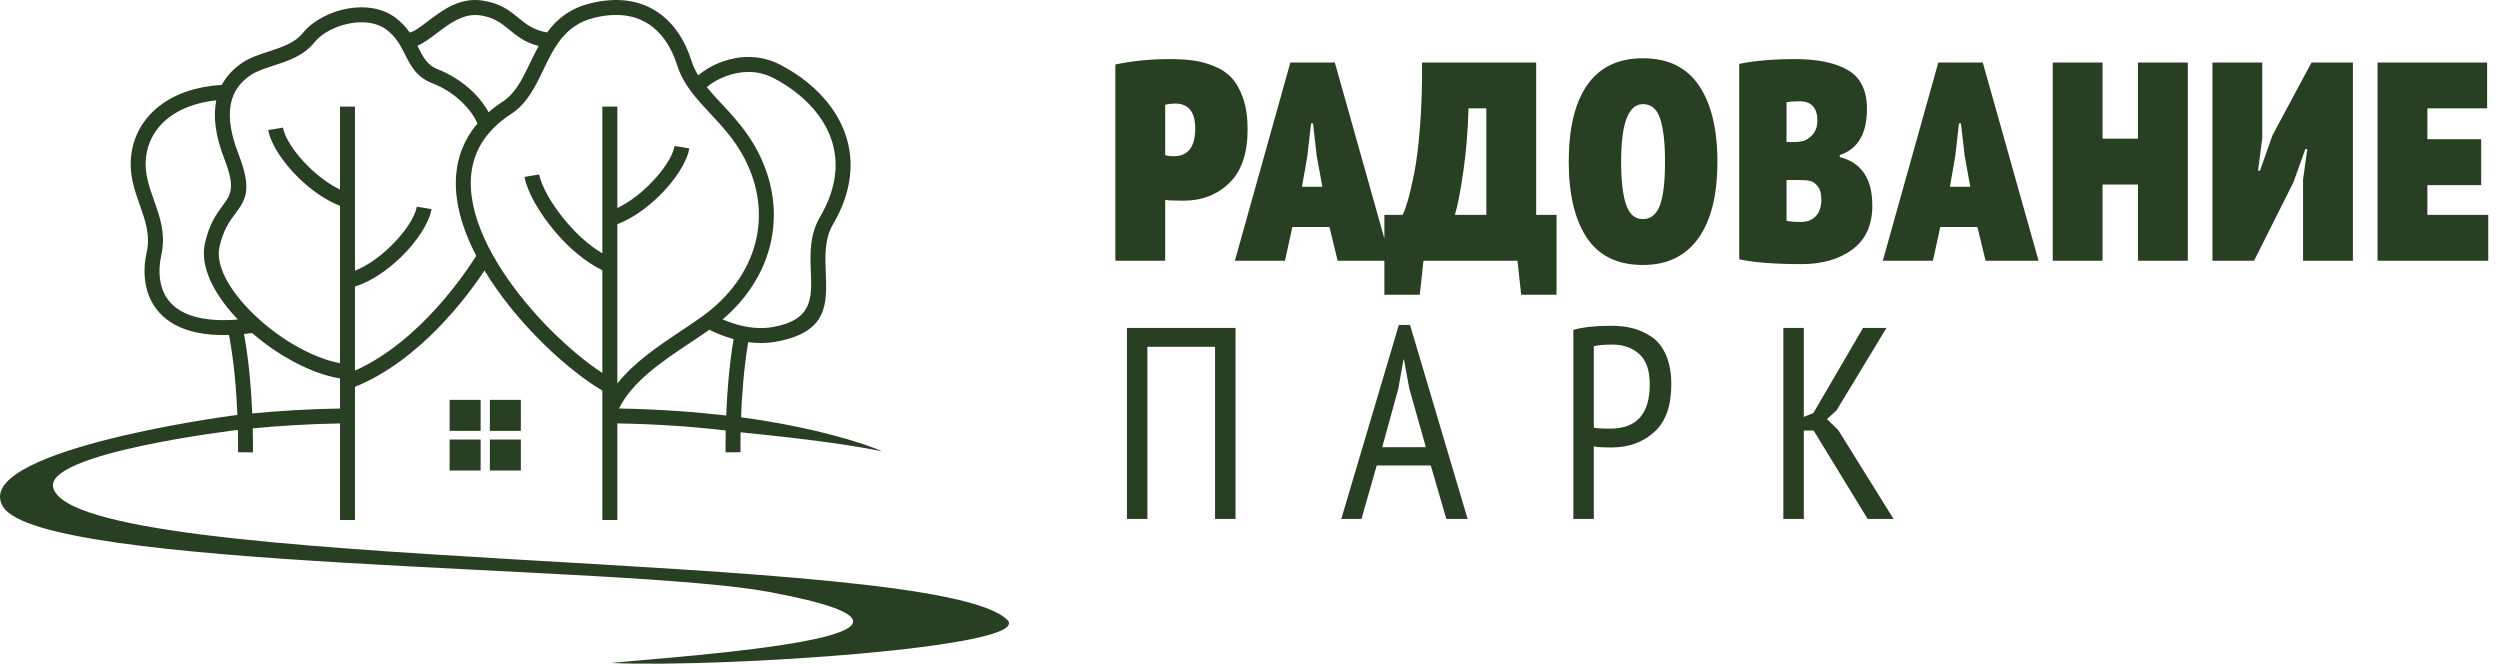 <?xml version="1.0" encoding="UTF-8"?> <svg xmlns="http://www.w3.org/2000/svg" width="113" height="30" viewBox="0 0 113 30" fill="none"><path fill-rule="evenodd" clip-rule="evenodd" d="M9.776 4.534C8.874 4.632 8.159 4.91 7.637 5.31C7.013 5.787 6.661 6.443 6.593 7.174C6.53 7.837 6.744 8.441 6.957 9.042C7.231 9.814 7.502 10.581 7.29 11.537C7.211 11.89 7.182 12.277 7.239 12.653C7.295 13.028 7.439 13.39 7.709 13.684C7.985 13.986 8.398 14.228 8.993 14.36C9.463 14.465 10.043 14.5 10.753 14.442C9.768 13.414 9.127 12.248 9.224 11.249C9.232 11.165 9.244 11.087 9.259 11.015C9.457 10.113 9.797 9.654 10.078 9.273C10.421 8.81 10.652 8.497 10.151 7.211C9.704 6.067 9.638 5.199 9.777 4.534L9.776 4.534ZM21.724 18.075H20.323V19.475H21.724V18.075ZM23.542 19.868H22.142V21.268H23.542V19.868ZM21.724 19.868H20.323V21.268H21.724V19.868ZM23.542 18.075H22.142V19.475H23.542V18.075ZM0.132 22.896C-1.322 20.461 9.721 18.869 10.73 18.757C10.687 17.723 10.586 16.366 10.351 15.142C9.771 15.159 9.273 15.114 8.847 15.019C8.105 14.854 7.576 14.539 7.211 14.139C6.84 13.733 6.644 13.25 6.569 12.753C6.5 12.294 6.536 11.821 6.631 11.392C6.801 10.626 6.561 9.949 6.32 9.267C6.082 8.598 5.844 7.924 5.921 7.11C6.007 6.193 6.446 5.369 7.227 4.773C7.906 4.253 8.843 3.91 10.027 3.835C10.267 3.383 10.611 3.068 10.95 2.839C11.301 2.601 11.716 2.467 12.144 2.328C12.721 2.141 13.326 1.945 13.693 1.487C14.121 0.951 14.918 0.524 15.746 0.382C16.489 0.255 17.27 0.351 17.862 0.791C18.151 1.006 18.357 1.237 18.52 1.47C18.725 1.427 19.009 1.212 19.328 0.969C19.988 0.468 20.771 -0.128 21.799 0.024C22.627 0.147 23.034 0.48 23.444 0.816C23.774 1.086 24.106 1.358 24.728 1.467C25.158 0.877 25.741 0.385 26.676 0.153C27.866 -0.142 28.8 0.013 29.519 0.421C30.426 0.935 30.971 1.842 31.253 2.748C31.326 2.98 31.43 3.197 31.558 3.406C31.802 3.198 32.188 2.95 32.653 2.785C33.366 2.531 34.295 2.438 35.24 2.912L35.297 2.941C35.397 2.993 35.502 3.052 35.611 3.116C36.737 3.777 37.671 4.715 38.133 5.861C38.601 7.02 38.587 8.379 37.807 9.862C37.761 9.95 37.708 10.044 37.648 10.146C37.266 10.797 37.296 11.572 37.325 12.3C37.382 13.743 37.433 15.03 35.046 15.45C34.625 15.524 34.209 15.518 33.82 15.464C33.619 16.643 33.532 17.905 33.495 18.863C36.648 19.276 39.173 20.061 39.857 20.401C38.003 20.001 34.823 19.675 33.475 19.54C33.465 20.09 33.471 20.437 33.471 20.44L32.796 20.448C32.796 20.445 32.79 20.061 32.803 19.457C31.404 19.294 29.761 19.169 27.904 19.138V23.505H27.226V17.653C25.732 16.777 23.581 14.823 22.147 12.621C22.063 12.491 21.98 12.36 21.901 12.228C21.141 13.373 18.981 16.3 16.045 17.484V23.505H15.368V19.139C13.917 19.165 12.598 19.248 11.425 19.362C11.441 20.021 11.433 20.445 11.433 20.448L10.759 20.44C10.759 20.437 10.766 20.045 10.752 19.432C10.736 19.434 1.972 20.473 2.406 22.051C3.474 25.931 42.327 24.786 45.535 28.024C46.746 29.247 32.782 30.186 27.621 29.968C30.743 29.649 45.333 28.743 34.793 26.76C28.215 25.523 1.844 25.766 0.132 22.896L0.132 22.896ZM11.396 15.053C11.27 15.07 11.148 15.084 11.029 15.096C11.257 16.319 11.358 17.656 11.402 18.687C12.585 18.573 13.912 18.49 15.368 18.464V17.105C15.281 17.091 15.195 17.074 15.109 17.055C13.875 16.785 12.501 16.011 11.396 15.053ZM27.981 18.464C29.808 18.497 31.432 18.62 32.824 18.781C32.863 17.801 32.954 16.523 33.159 15.328L33.122 15.317C32.694 15.197 32.327 15.037 32.062 14.905C31.809 15.083 31.511 15.283 31.202 15.488C29.968 16.311 28.572 17.242 27.981 18.464ZM31.157 6.707C31.054 7.326 30.506 8.165 29.781 8.871C29.227 9.411 28.561 9.884 27.904 10.135V17.335C28.667 16.367 29.8 15.612 30.827 14.927C31.13 14.725 31.424 14.529 31.723 14.315C32.985 13.412 33.808 12.25 34.138 10.991C34.464 9.748 34.31 8.401 33.623 7.108C33.195 6.303 32.629 5.695 32.104 5.132C31.463 4.444 30.878 3.817 30.608 2.949C30.369 2.184 29.92 1.425 29.186 1.008C28.608 0.681 27.84 0.56 26.837 0.809C25.531 1.133 25.038 2.16 24.566 3.142C24.191 3.922 23.828 4.677 23.106 5.148C22.471 5.561 22.022 6.031 21.729 6.538C21.258 7.354 21.184 8.283 21.381 9.245C21.584 10.239 22.073 11.27 22.713 12.253C23.983 14.202 25.83 15.944 27.226 16.858V12.213C26.458 11.844 25.731 11.214 25.141 10.532C24.364 9.634 23.813 8.626 23.708 7.996L24.374 7.885C24.462 8.408 24.953 9.282 25.651 10.09C26.111 10.621 26.655 11.115 27.226 11.449V4.818H27.904V9.401C28.392 9.17 28.885 8.802 29.31 8.387C29.94 7.774 30.41 7.078 30.491 6.596L31.157 6.707L31.157 6.707ZM19.505 9.452C19.402 10.071 18.854 10.91 18.129 11.616C17.517 12.212 16.769 12.728 16.045 12.952V16.751C18.988 15.437 21.078 12.281 21.526 11.562C21.151 10.84 20.867 10.104 20.719 9.38C20.491 8.262 20.583 7.173 21.145 6.2C21.267 5.987 21.413 5.781 21.581 5.582C21.443 5.262 21.215 4.946 20.925 4.66C20.543 4.281 20.061 3.962 19.544 3.763C18.826 3.485 18.578 2.996 18.305 2.458C18.112 2.076 17.903 1.663 17.46 1.334C17.032 1.015 16.438 0.95 15.86 1.049C15.184 1.165 14.548 1.497 14.219 1.907C13.725 2.525 13.021 2.753 12.35 2.971C11.968 3.095 11.597 3.215 11.328 3.397C10.988 3.628 10.641 3.967 10.481 4.502C10.314 5.064 10.345 5.85 10.78 6.965C11.417 8.598 11.096 9.033 10.621 9.675C10.379 10.002 10.088 10.396 9.921 11.158C9.908 11.214 9.9 11.265 9.895 11.313C9.81 12.2 10.525 13.32 11.563 14.295C12.63 15.297 14.024 16.125 15.252 16.394C15.291 16.403 15.33 16.411 15.368 16.418V9.303C14.714 9.051 14.053 8.58 13.502 8.043C12.777 7.337 12.229 6.498 12.126 5.879L12.793 5.768C12.873 6.25 13.343 6.946 13.973 7.559C14.395 7.97 14.883 8.336 15.368 8.567V4.818H16.045V12.235C16.6 12.017 17.173 11.605 17.658 11.132C18.288 10.519 18.758 9.823 18.838 9.341L19.505 9.452V9.452ZM22.085 5.073C22.281 4.902 22.498 4.738 22.738 4.582C23.303 4.214 23.625 3.543 23.958 2.85C24.082 2.592 24.207 2.331 24.347 2.077C23.722 1.918 23.368 1.628 23.015 1.339C22.677 1.063 22.342 0.788 21.701 0.693C20.951 0.582 20.291 1.084 19.736 1.506C19.429 1.739 19.148 1.952 18.865 2.067L18.909 2.153C19.12 2.57 19.312 2.949 19.788 3.133C20.394 3.367 20.958 3.739 21.402 4.178C21.68 4.453 21.913 4.757 22.085 5.073L22.085 5.073ZM31.946 3.942C32.145 4.185 32.368 4.424 32.599 4.671C33.154 5.268 33.753 5.91 34.221 6.79C34.989 8.238 35.16 9.754 34.791 11.161C34.472 12.38 33.749 13.511 32.663 14.438C32.85 14.518 33.067 14.599 33.305 14.667C33.788 14.803 34.358 14.884 34.93 14.783C36.735 14.465 36.695 13.457 36.651 12.326C36.618 11.503 36.584 10.626 37.066 9.804C37.113 9.724 37.161 9.638 37.209 9.547C37.886 8.26 37.904 7.096 37.506 6.112C37.103 5.114 36.275 4.288 35.27 3.698C35.182 3.646 35.086 3.593 34.983 3.538C34.947 3.52 34.944 3.518 34.938 3.515C34.193 3.141 33.451 3.218 32.877 3.422C32.414 3.587 32.08 3.809 31.946 3.942Z" fill="#283F23"></path><path d="M54.921 23.456V15.674H51.862V23.456H50.938V14.823H55.846V23.456H54.921H54.921ZM65.374 23.456L64.671 21.039H62.229L61.538 23.456H60.626L63.228 14.688H63.734L66.336 23.456H65.374H65.374ZM63.203 17.573L62.476 20.213H64.449L63.697 17.549L63.462 16.254H63.438L63.203 17.573ZM71.116 23.456V14.909C71.551 14.786 72.123 14.725 72.83 14.725C73.192 14.725 73.521 14.764 73.817 14.842C74.112 14.92 74.396 15.051 74.668 15.236C74.939 15.421 75.153 15.697 75.309 16.063C75.465 16.428 75.543 16.866 75.543 17.376C75.543 18.346 75.286 19.064 74.772 19.528C74.259 19.993 73.615 20.225 72.842 20.225C72.439 20.225 72.172 20.209 72.041 20.176V23.456H71.116ZM72.879 15.575C72.509 15.575 72.23 15.6 72.041 15.649V19.325C72.131 19.358 72.378 19.374 72.781 19.374C73.973 19.374 74.569 18.708 74.569 17.376C74.569 16.743 74.411 16.285 74.094 16.001C73.778 15.717 73.373 15.575 72.879 15.575V15.575ZM84.418 23.456L81.976 19.46H81.532V23.456H80.607V14.823H81.532V18.844L81.963 18.671L84.208 14.823H85.269L83.012 18.548L82.58 18.942L83.086 19.436L85.589 23.456H84.418H84.418Z" fill="#283F23"></path><path d="M50.414 11.785V2.914C51.199 2.752 52.01 2.671 52.846 2.671C53.247 2.671 53.599 2.69 53.902 2.729C54.205 2.767 54.521 2.85 54.849 2.978C55.178 3.106 55.449 3.283 55.662 3.51C55.875 3.736 56.05 4.045 56.187 4.438C56.323 4.83 56.392 5.299 56.392 5.845C56.392 6.929 56.116 7.738 55.566 8.271C55.016 8.804 54.327 9.071 53.499 9.071C53.047 9.071 52.769 9.058 52.667 9.033V11.784H50.414V11.785ZM53.115 4.681C52.97 4.681 52.82 4.698 52.667 4.732V7.01C52.769 7.044 52.897 7.061 53.051 7.061C53.699 7.061 54.024 6.643 54.024 5.807C54.024 5.056 53.721 4.681 53.115 4.681L53.115 4.681ZM60.462 11.785L60.091 10.261H58.414L58.081 11.785H55.816L58.325 2.825H60.334L62.856 11.785H60.462ZM59.093 7.049L58.849 8.444H59.771L59.515 7.036L59.349 5.577H59.259L59.093 7.049L59.093 7.049ZM70.356 9.711V13.321H68.757L68.59 11.785H64.341L64.174 13.321H62.574V9.711H63.394C63.462 9.592 63.541 9.38 63.63 9.078C63.72 8.775 63.818 8.354 63.925 7.817C64.031 7.279 64.119 6.571 64.187 5.692C64.255 4.813 64.285 3.857 64.277 2.825H69.435V9.711H70.356ZM65.761 9.711H67.182V4.898H66.376C66.35 5.905 66.271 6.863 66.139 7.772C66.007 8.681 65.881 9.327 65.761 9.711ZM70.907 7.305C70.907 5.786 71.189 4.627 71.752 3.83C72.315 3.032 73.151 2.633 74.261 2.633C75.396 2.633 76.24 3.045 76.795 3.868C77.35 4.691 77.627 5.837 77.627 7.305C77.627 8.815 77.339 9.971 76.763 10.773C76.187 11.575 75.353 11.977 74.261 11.977C73.117 11.977 72.272 11.567 71.726 10.748C71.18 9.929 70.907 8.781 70.907 7.305H70.907ZM73.275 7.305C73.275 8.167 73.35 8.815 73.499 9.25C73.648 9.685 73.902 9.903 74.261 9.903C74.611 9.903 74.864 9.7 75.022 9.295C75.18 8.89 75.259 8.226 75.259 7.305C75.259 6.46 75.187 5.816 75.041 5.372C74.897 4.928 74.636 4.706 74.261 4.706C73.604 4.706 73.275 5.572 73.275 7.305L73.275 7.305ZM84.386 4.924C84.386 6.042 83.976 6.737 83.157 7.01V7.1C84.138 7.347 84.629 8.077 84.629 9.289C84.629 10.168 84.33 10.829 83.733 11.273C83.135 11.716 82.368 11.938 81.429 11.938C80.226 11.938 79.287 11.866 78.613 11.721V2.889C79.296 2.744 80.14 2.671 81.147 2.671C82.163 2.671 82.956 2.838 83.528 3.17C84.1 3.503 84.386 4.088 84.386 4.924V4.924ZM81.416 10.031C81.689 10.031 81.909 9.944 82.075 9.769C82.242 9.594 82.325 9.344 82.325 9.02C82.325 8.755 82.269 8.555 82.159 8.418C82.048 8.282 81.93 8.201 81.806 8.175C81.683 8.149 81.514 8.137 81.301 8.137H80.751V9.98C80.887 10.014 81.109 10.031 81.416 10.031V10.031ZM80.751 6.421H81.096C81.233 6.421 81.378 6.404 81.531 6.37C81.941 6.191 82.146 5.888 82.146 5.462C82.146 4.873 81.877 4.578 81.339 4.578C81.109 4.578 80.913 4.591 80.751 4.617V6.422L80.751 6.421ZM89.749 11.785L89.378 10.261H87.701L87.368 11.785H85.103L87.612 2.825H89.621L92.143 11.785H89.749ZM88.379 7.049L88.136 8.444H89.058L88.802 7.036L88.635 5.577H88.546L88.379 7.049L88.379 7.049ZM96.635 11.785V8.341H95.035V11.785H92.783V2.825H95.035V6.268H96.635V2.825H98.888V11.785H96.635ZM104.098 11.785V8.111L104.29 6.742H104.2L103.663 8.239L101.884 11.785H100.002V2.825H102.255V6.242L102.063 7.714H102.152L102.716 6.114L104.482 2.825H106.351V11.785H104.098H104.098ZM107.465 11.785V2.825H112.418V4.898H109.717V6.293H112.149V8.367H109.717V9.711H112.469V11.785H107.464H107.465Z" fill="#283F23"></path></svg> 